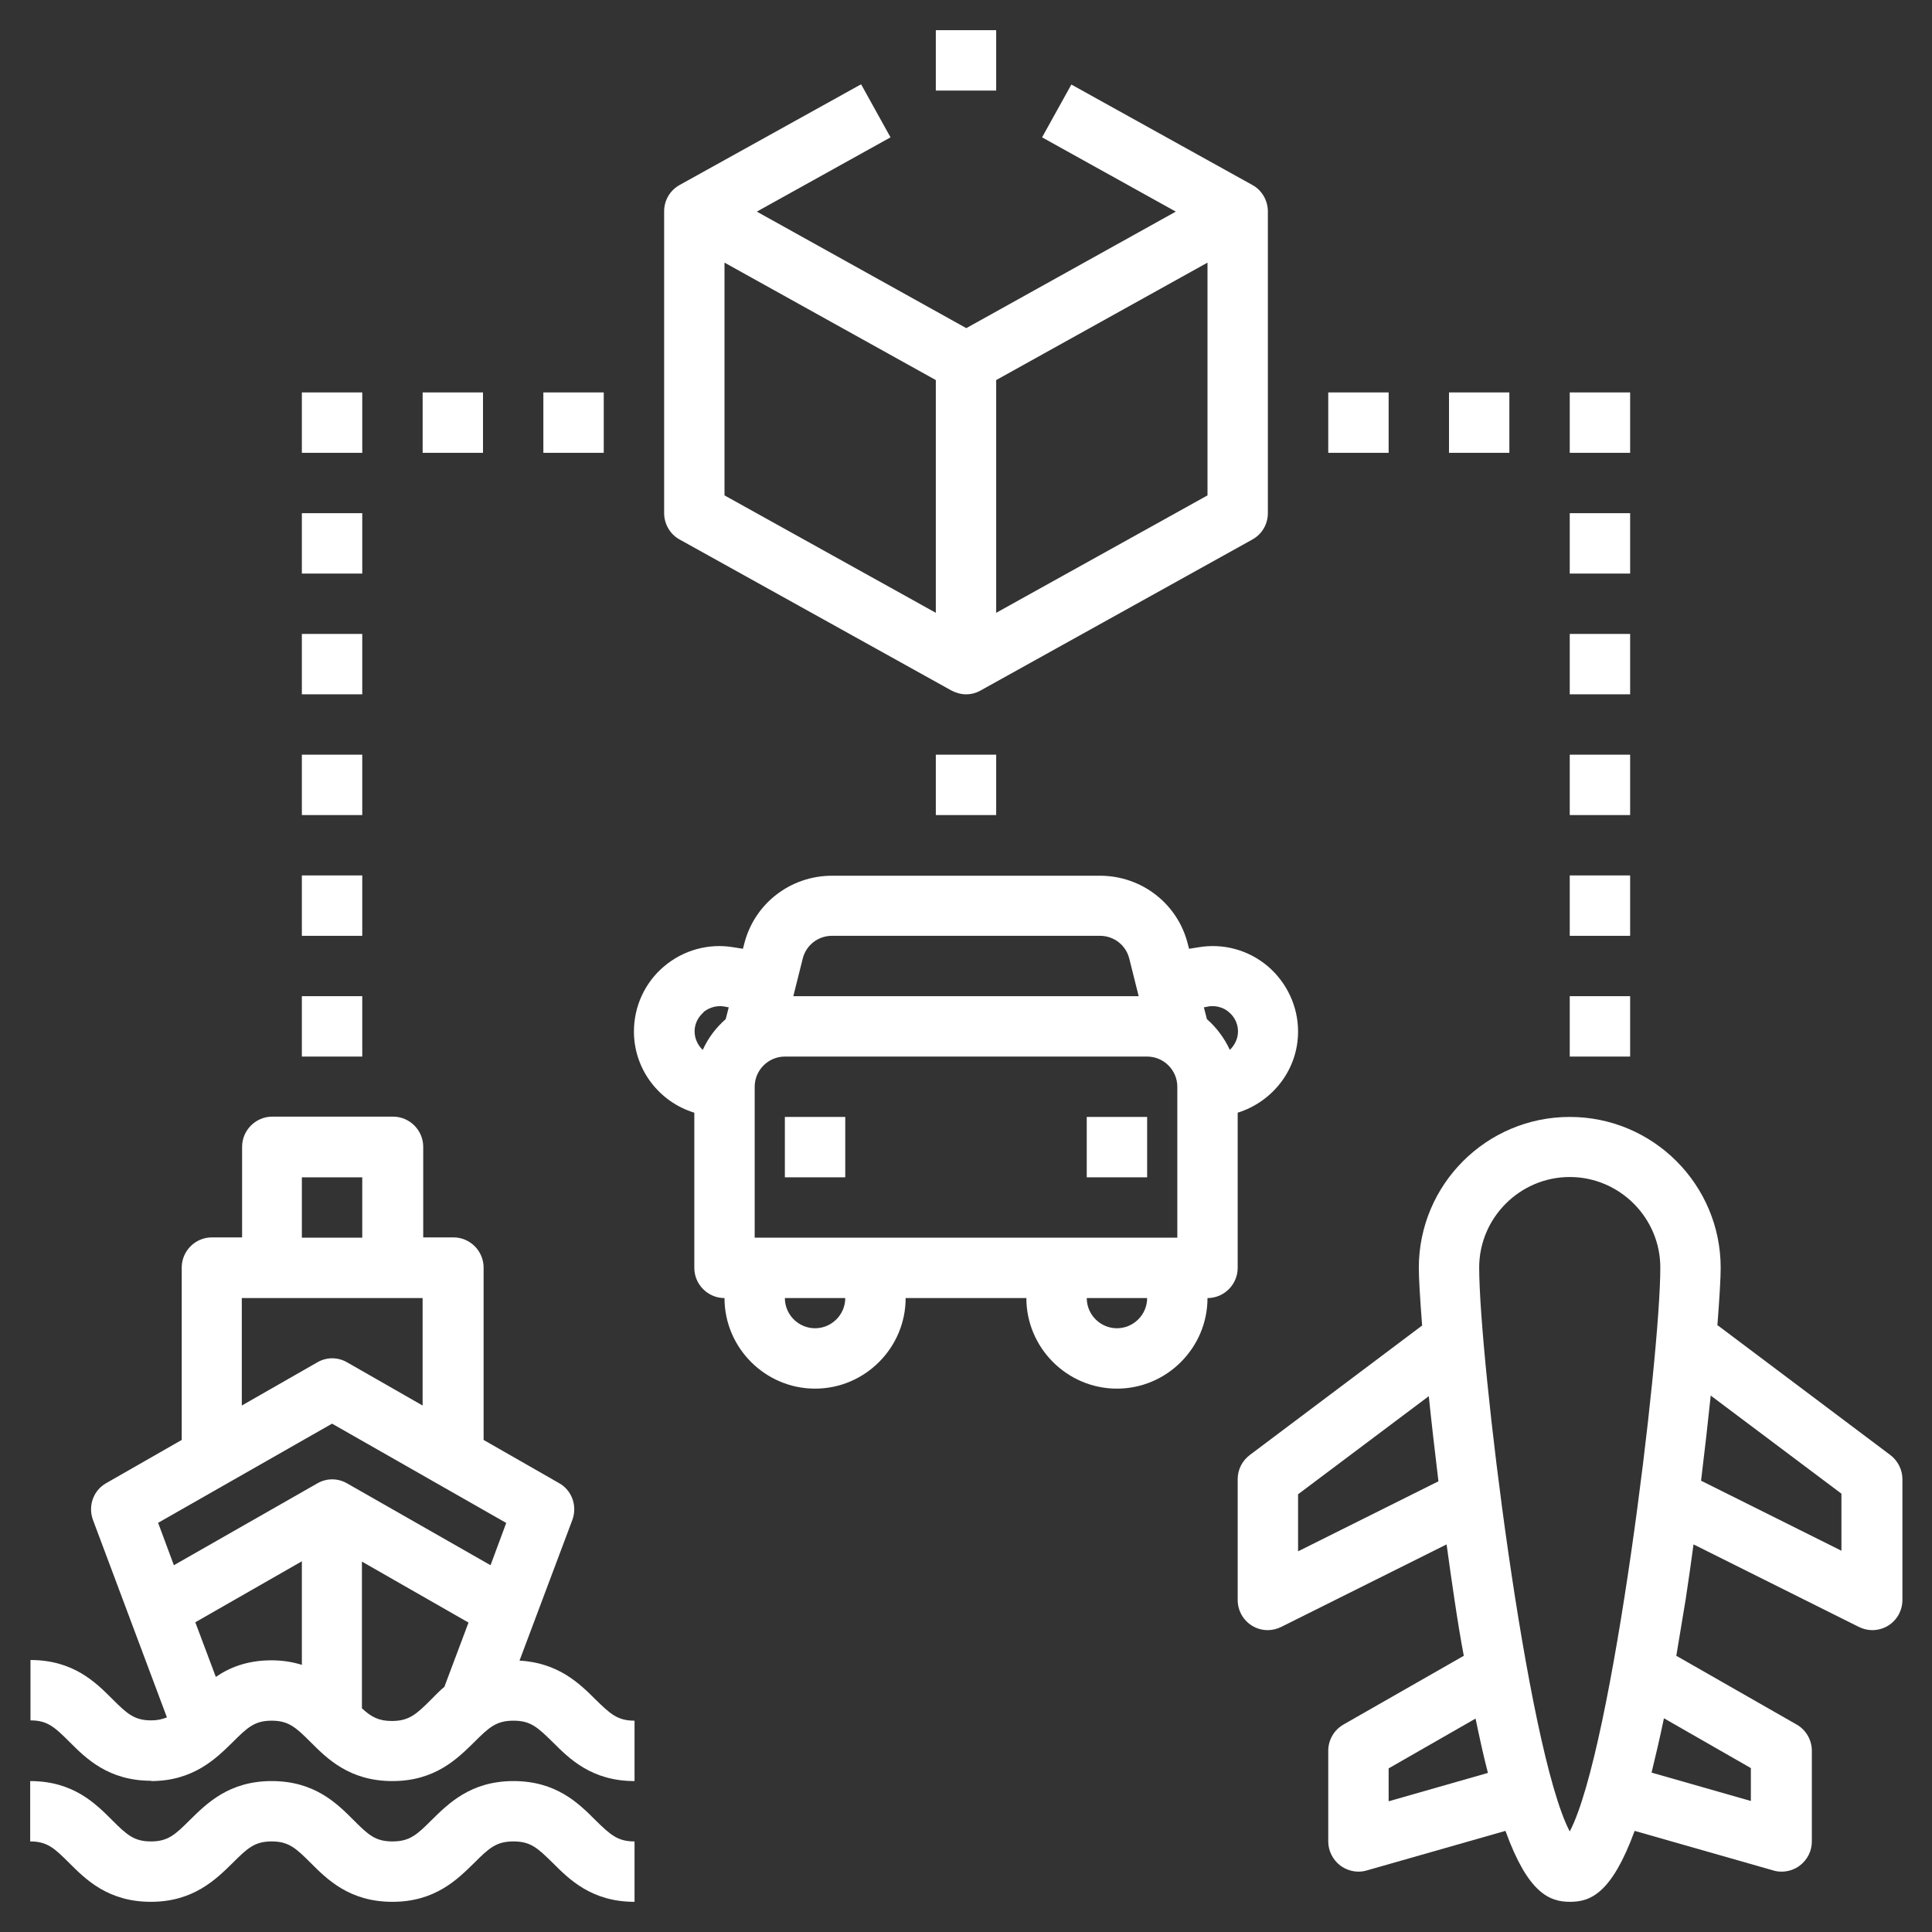 <svg width="90" height="90" viewBox="0 0 90 90" fill="none" xmlns="http://www.w3.org/2000/svg">
<rect x="0" y="0" width="90" height="90" fill="#333333" stroke="none"/>
<path d="M80.002 61.748C80.1 60.483 80.156 59.541 80.156 59.062C80.156 55.181 77.006 52.031 73.125 52.031C69.244 52.031 66.094 55.181 66.094 59.062C66.094 59.541 66.15 60.483 66.248 61.748L58.219 67.781C57.867 68.048 57.656 68.456 57.656 68.906V74.531C57.656 75.023 57.909 75.473 58.317 75.727C58.542 75.867 58.795 75.938 59.062 75.938C59.273 75.938 59.498 75.881 59.695 75.783L67.388 71.944C67.5 72.787 67.627 73.645 67.753 74.503C67.894 75.445 68.034 76.317 68.189 77.133L62.578 80.339C62.142 80.592 61.875 81.056 61.875 81.562V85.781C61.875 86.217 62.086 86.639 62.438 86.906C62.691 87.089 62.986 87.188 63.281 87.188C63.408 87.188 63.534 87.173 63.675 87.131L70.13 85.289C71.184 88.2 72.183 88.594 73.139 88.594C74.095 88.594 75.08 88.2 76.148 85.289L82.603 87.131C82.73 87.173 82.856 87.188 82.997 87.188C83.292 87.188 83.602 87.089 83.841 86.906C84.192 86.639 84.403 86.231 84.403 85.781V81.562C84.403 81.056 84.136 80.592 83.7 80.339L78.089 77.133C78.23 76.303 78.37 75.445 78.525 74.503C78.652 73.659 78.778 72.802 78.891 71.944L86.583 75.783C86.78 75.881 86.991 75.938 87.216 75.938C87.469 75.938 87.736 75.867 87.961 75.727C88.369 75.473 88.622 75.023 88.622 74.531V68.906C88.622 68.47 88.411 68.048 88.059 67.781L80.03 61.748H80.002ZM60.469 72.253V69.609L66.558 65.039C66.684 66.263 66.839 67.598 67.008 69.005L60.469 72.267V72.253ZM64.688 83.911V82.378L68.737 80.058C68.934 81 69.117 81.844 69.314 82.589L64.688 83.911ZM73.125 85.317C71.114 81.478 68.906 63.225 68.906 59.048C68.906 56.728 70.805 54.83 73.125 54.83C75.445 54.83 77.344 56.728 77.344 59.048C77.344 63.211 75.136 81.478 73.125 85.317ZM81.562 82.364V83.897L76.936 82.575C77.119 81.83 77.316 80.986 77.513 80.044L81.562 82.364ZM85.781 72.239L79.242 68.977C79.411 67.584 79.566 66.234 79.692 65.011L85.781 69.581V72.225V72.239Z" fill="white"/>
<path d="M7.031 82.969C9.014 82.969 10.068 81.914 10.842 81.155C11.531 80.466 11.868 80.156 12.656 80.156C13.443 80.156 13.781 80.466 14.47 81.155C15.243 81.928 16.284 82.969 18.281 82.969C20.278 82.969 21.318 81.914 22.092 81.155C22.781 80.466 23.118 80.156 23.92 80.156C24.721 80.156 25.045 80.466 25.748 81.155C26.521 81.928 27.562 82.969 29.559 82.969V80.156C28.771 80.156 28.434 79.847 27.731 79.158C27 78.427 26.001 77.456 24.201 77.358L26.662 70.805C26.901 70.158 26.648 69.427 26.043 69.089L22.528 67.078V59.048C22.528 58.275 21.895 57.642 21.122 57.642H19.715V53.423C19.715 52.65 19.082 52.017 18.309 52.017H12.684C11.911 52.017 11.278 52.65 11.278 53.423V57.642H9.871C9.098 57.642 8.465 58.275 8.465 59.048V67.078L4.95 69.089C4.345 69.427 4.092 70.158 4.331 70.805L7.776 80.002C7.565 80.086 7.34 80.142 7.045 80.142C6.257 80.142 5.92 79.833 5.231 79.144C4.457 78.37 3.417 77.33 1.42 77.33V80.142C2.207 80.142 2.545 80.452 3.234 81.141C4.007 81.914 5.048 82.955 7.045 82.955L7.031 82.969ZM14.062 77.555C13.654 77.428 13.19 77.344 12.642 77.344C11.517 77.344 10.687 77.681 10.054 78.117L9.098 75.572L14.062 72.731V77.555ZM20.714 78.567C20.475 78.764 20.278 78.975 20.081 79.172C19.392 79.861 19.054 80.17 18.253 80.17C17.648 80.17 17.297 79.987 16.86 79.58V72.745L21.825 75.586L20.7 78.581L20.714 78.567ZM14.062 54.844H16.875V57.656H14.062V54.844ZM11.25 60.469H19.687V65.475L16.172 63.464C15.736 63.211 15.215 63.211 14.779 63.464L11.264 65.475V60.469H11.25ZM7.354 70.945L15.468 66.319L23.582 70.945L22.851 72.914L16.172 69.103C15.736 68.85 15.215 68.85 14.779 69.103L8.1 72.914L7.368 70.945H7.354Z" fill="white"/>
<path d="M7.031 88.594C9.014 88.594 10.069 87.539 10.842 86.78C11.531 86.091 11.869 85.781 12.656 85.781C13.444 85.781 13.781 86.091 14.47 86.78C15.244 87.553 16.284 88.594 18.281 88.594C20.278 88.594 21.319 87.539 22.092 86.78C22.781 86.091 23.119 85.781 23.92 85.781C24.722 85.781 25.045 86.091 25.748 86.78C26.522 87.553 27.562 88.594 29.559 88.594V85.781C28.772 85.781 28.434 85.472 27.731 84.783C26.958 84.009 25.917 82.969 23.92 82.969C21.923 82.969 20.883 84.023 20.109 84.783C19.42 85.472 19.083 85.781 18.281 85.781C17.48 85.781 17.156 85.472 16.467 84.783C15.694 84.009 14.653 82.969 12.656 82.969C10.659 82.969 9.619 84.023 8.845 84.783C8.156 85.472 7.819 85.781 7.031 85.781C6.244 85.781 5.906 85.472 5.217 84.783C4.444 84.009 3.403 82.969 1.406 82.969V85.781C2.194 85.781 2.531 86.091 3.22 86.78C3.994 87.553 5.034 88.594 7.031 88.594Z" fill="white"/>
<path d="M33.75 60.469C33.75 62.789 35.648 64.688 37.969 64.688C40.289 64.688 42.188 62.789 42.188 60.469H47.812C47.812 62.789 49.711 64.688 52.031 64.688C54.352 64.688 56.25 62.789 56.25 60.469C57.023 60.469 57.656 59.836 57.656 59.062V51.834C59.273 51.328 60.469 49.837 60.469 48.051C60.469 46.884 59.948 45.773 59.062 45.014C58.163 44.255 56.995 43.931 55.828 44.128L55.392 44.198L55.336 43.987C54.872 42.103 53.184 40.795 51.244 40.795H38.756C36.816 40.795 35.128 42.103 34.664 43.987L34.608 44.198L34.172 44.128C33.019 43.931 31.837 44.255 30.938 45.014C30.038 45.773 29.531 46.884 29.531 48.051C29.531 49.837 30.727 51.342 32.344 51.834V59.062C32.344 59.836 32.977 60.469 33.75 60.469ZM56.292 46.884C56.756 46.814 57.094 47.011 57.248 47.151C57.403 47.278 57.67 47.573 57.67 48.051C57.67 48.389 57.516 48.684 57.291 48.909C57.038 48.361 56.672 47.869 56.222 47.475L56.081 46.926L56.306 46.884H56.292ZM37.969 61.875C37.195 61.875 36.562 61.242 36.562 60.469H39.375C39.375 61.242 38.742 61.875 37.969 61.875ZM52.031 61.875C51.258 61.875 50.625 61.242 50.625 60.469H53.438C53.438 61.242 52.805 61.875 52.031 61.875ZM37.392 44.663C37.547 44.03 38.109 43.594 38.756 43.594H51.244C51.891 43.594 52.453 44.03 52.608 44.663L53.044 46.406H36.956L37.392 44.663ZM35.156 50.625C35.156 49.852 35.789 49.219 36.562 49.219H53.438C54.211 49.219 54.844 49.852 54.844 50.625V57.656H35.156V50.625ZM32.766 47.151C32.92 47.025 33.258 46.814 33.722 46.884L33.947 46.926L33.806 47.475C33.356 47.869 32.991 48.347 32.737 48.909C32.513 48.698 32.358 48.389 32.358 48.051C32.358 47.573 32.625 47.292 32.78 47.151H32.766Z" fill="white"/>
<path d="M36.562 52.031H39.375V54.844H36.562V52.031Z" fill="white"/>
<path d="M50.625 52.031H53.438V54.844H50.625V52.031Z" fill="white"/>
<path d="M40.092 3.938L31.655 8.62C31.205 8.873 30.938 9.338 30.938 9.844V23.906C30.938 24.413 31.219 24.891 31.655 25.13L44.311 32.161C44.522 32.273 44.761 32.344 45 32.344C45.239 32.344 45.464 32.288 45.689 32.161L58.345 25.13C58.795 24.877 59.062 24.413 59.062 23.906V9.844C59.062 9.338 58.781 8.859 58.345 8.62L49.908 3.938L48.544 6.398L54.773 9.858L45.014 15.286L35.255 9.858L41.484 6.398L40.12 3.938H40.092ZM46.406 17.705L56.25 12.234V23.077L46.406 28.547V17.705ZM43.594 17.705V28.547L33.75 23.077V12.234L43.594 17.705Z" fill="white"/>
<path d="M43.594 35.156H46.406V37.969H43.594V35.156Z" fill="white"/>
<path d="M14.062 46.406H16.875V49.219H14.062V46.406Z" fill="white"/>
<path d="M14.062 40.781H16.875V43.594H14.062V40.781Z" fill="white"/>
<path d="M14.062 35.156H16.875V37.969H14.062V35.156Z" fill="white"/>
<path d="M14.062 29.531H16.875V32.344H14.062V29.531Z" fill="white"/>
<path d="M14.062 23.906H16.875V26.719H14.062V23.906Z" fill="white"/>
<path d="M14.062 18.281H16.875V21.094H14.062V18.281Z" fill="white"/>
<path d="M73.125 46.406H75.938V49.219H73.125V46.406Z" fill="white"/>
<path d="M73.125 40.781H75.938V43.594H73.125V40.781Z" fill="white"/>
<path d="M73.125 35.156H75.938V37.969H73.125V35.156Z" fill="white"/>
<path d="M73.125 29.531H75.938V32.344H73.125V29.531Z" fill="white"/>
<path d="M73.125 23.906H75.938V26.719H73.125V23.906Z" fill="white"/>
<path d="M73.125 18.281H75.938V21.094H73.125V18.281Z" fill="white"/>
<path d="M67.5 18.281H70.312V21.094H67.5V18.281Z" fill="white"/>
<path d="M61.875 18.281H64.688V21.094H61.875V18.281Z" fill="white"/>
<path d="M19.688 18.281H22.5V21.094H19.688V18.281Z" fill="white"/>
<path d="M25.312 18.281H28.125V21.094H25.312V18.281Z" fill="white"/>
<path d="M43.594 1.406H46.406V4.219H43.594V1.406Z" fill="white"/>
</svg>
